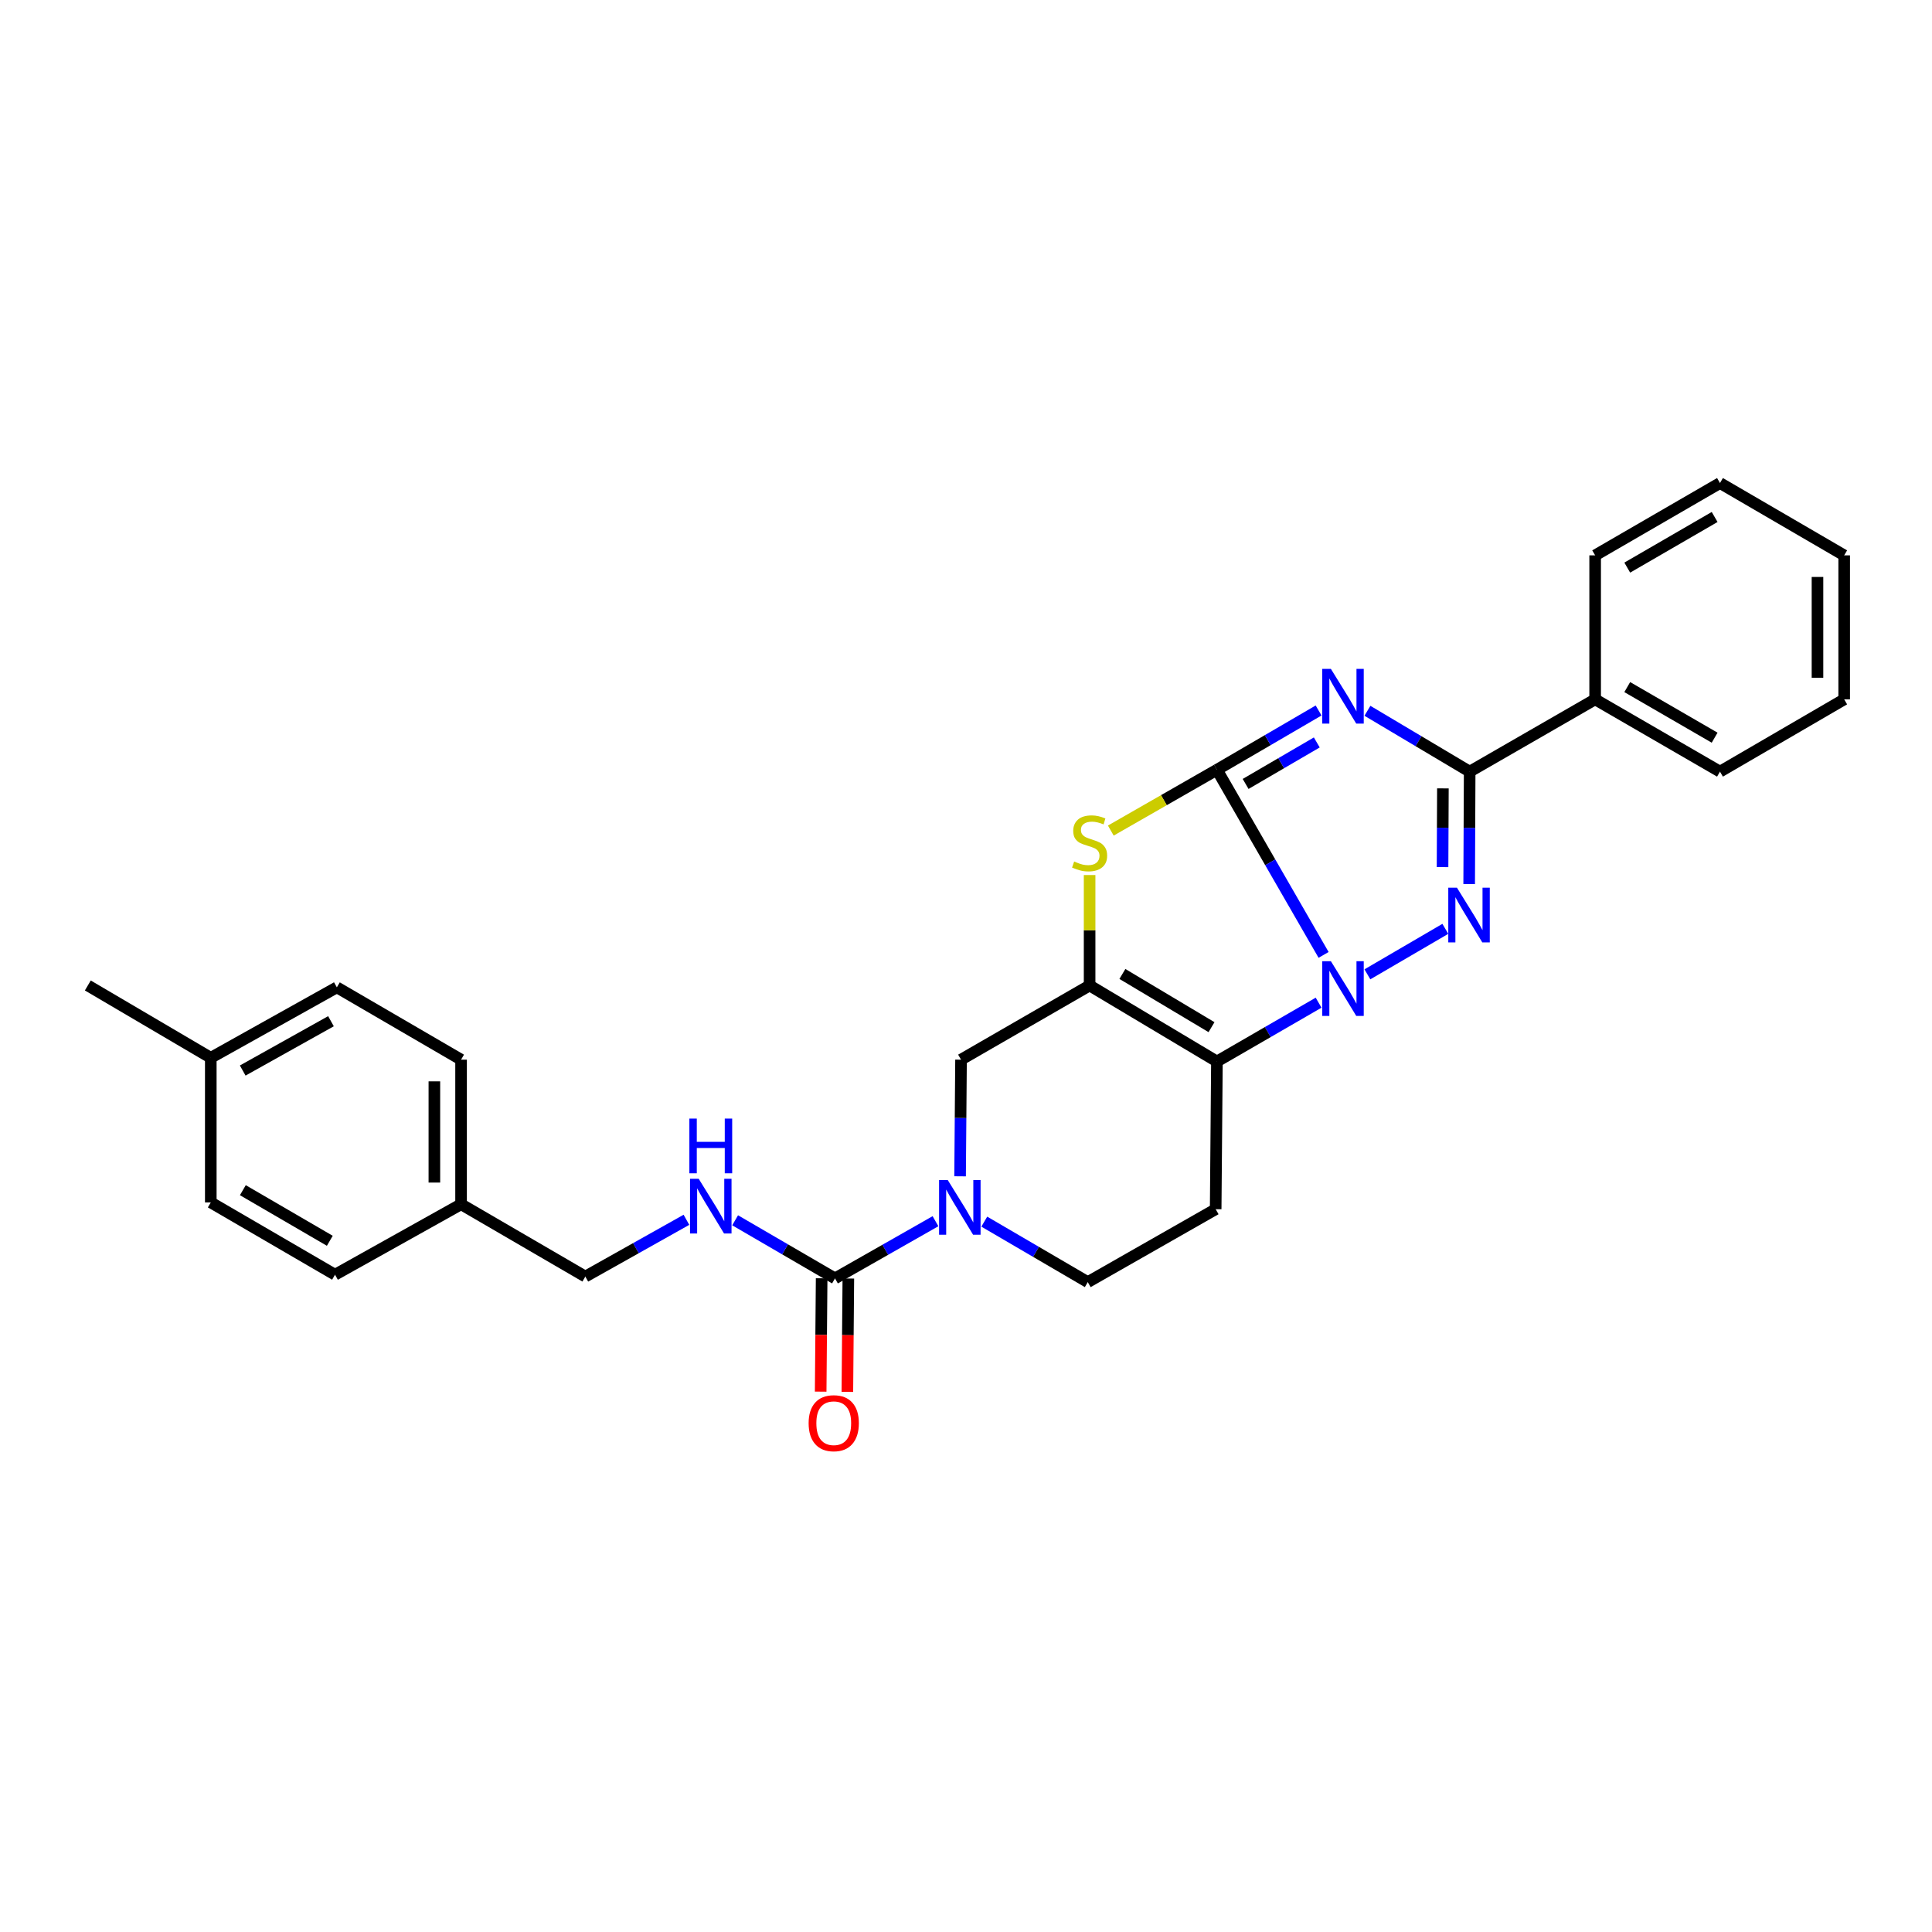 <?xml version='1.0' encoding='iso-8859-1'?>
<svg version='1.1' baseProfile='full'
              xmlns='http://www.w3.org/2000/svg'
                      xmlns:rdkit='http://www.rdkit.org/xml'
                      xmlns:xlink='http://www.w3.org/1999/xlink'
                  xml:space='preserve'
width='1000px' height='1000px' viewBox='0 0 1000 1000'>
<!-- END OF HEADER -->
<rect style='opacity:1.0;fill:#FFFFFF;stroke:none' width='1000' height='1000' x='0' y='0'> </rect>
<path class='bond-0' d='M 629.877,398.436 L 657.482,446.346' style='fill:none;fill-rule:evenodd;stroke:#000000;stroke-width:6px;stroke-linecap:butt;stroke-linejoin:miter;stroke-opacity:1' />
<path class='bond-0' d='M 657.482,446.346 L 685.088,494.257' style='fill:none;fill-rule:evenodd;stroke:#0000FF;stroke-width:6px;stroke-linecap:butt;stroke-linejoin:miter;stroke-opacity:1' />
<path class='bond-1' d='M 629.877,398.436 L 656.189,383.091' style='fill:none;fill-rule:evenodd;stroke:#000000;stroke-width:6px;stroke-linecap:butt;stroke-linejoin:miter;stroke-opacity:1' />
<path class='bond-1' d='M 656.189,383.091 L 682.501,367.746' style='fill:none;fill-rule:evenodd;stroke:#0000FF;stroke-width:6px;stroke-linecap:butt;stroke-linejoin:miter;stroke-opacity:1' />
<path class='bond-1' d='M 644.732,405.769 L 663.15,395.028' style='fill:none;fill-rule:evenodd;stroke:#000000;stroke-width:6px;stroke-linecap:butt;stroke-linejoin:miter;stroke-opacity:1' />
<path class='bond-1' d='M 663.15,395.028 L 681.569,384.287' style='fill:none;fill-rule:evenodd;stroke:#0000FF;stroke-width:6px;stroke-linecap:butt;stroke-linejoin:miter;stroke-opacity:1' />
<path class='bond-6' d='M 629.877,398.436 L 602.417,414.168' style='fill:none;fill-rule:evenodd;stroke:#000000;stroke-width:6px;stroke-linecap:butt;stroke-linejoin:miter;stroke-opacity:1' />
<path class='bond-6' d='M 602.417,414.168 L 574.957,429.901' style='fill:none;fill-rule:evenodd;stroke:#CCCC00;stroke-width:6px;stroke-linecap:butt;stroke-linejoin:miter;stroke-opacity:1' />
<path class='bond-2' d='M 707.758,504.315 L 748.105,480.771' style='fill:none;fill-rule:evenodd;stroke:#0000FF;stroke-width:6px;stroke-linecap:butt;stroke-linejoin:miter;stroke-opacity:1' />
<path class='bond-3' d='M 682.505,518.986 L 656.191,534.205' style='fill:none;fill-rule:evenodd;stroke:#0000FF;stroke-width:6px;stroke-linecap:butt;stroke-linejoin:miter;stroke-opacity:1' />
<path class='bond-3' d='M 656.191,534.205 L 629.877,549.424' style='fill:none;fill-rule:evenodd;stroke:#000000;stroke-width:6px;stroke-linecap:butt;stroke-linejoin:miter;stroke-opacity:1' />
<path class='bond-5' d='M 707.777,367.907 L 734.237,383.651' style='fill:none;fill-rule:evenodd;stroke:#0000FF;stroke-width:6px;stroke-linecap:butt;stroke-linejoin:miter;stroke-opacity:1' />
<path class='bond-5' d='M 734.237,383.651 L 760.698,399.396' style='fill:none;fill-rule:evenodd;stroke:#000000;stroke-width:6px;stroke-linecap:butt;stroke-linejoin:miter;stroke-opacity:1' />
<path class='bond-29' d='M 760.439,457.6 L 760.568,428.498' style='fill:none;fill-rule:evenodd;stroke:#0000FF;stroke-width:6px;stroke-linecap:butt;stroke-linejoin:miter;stroke-opacity:1' />
<path class='bond-29' d='M 760.568,428.498 L 760.698,399.396' style='fill:none;fill-rule:evenodd;stroke:#000000;stroke-width:6px;stroke-linecap:butt;stroke-linejoin:miter;stroke-opacity:1' />
<path class='bond-29' d='M 746.659,448.808 L 746.75,428.436' style='fill:none;fill-rule:evenodd;stroke:#0000FF;stroke-width:6px;stroke-linecap:butt;stroke-linejoin:miter;stroke-opacity:1' />
<path class='bond-29' d='M 746.75,428.436 L 746.841,408.065' style='fill:none;fill-rule:evenodd;stroke:#000000;stroke-width:6px;stroke-linecap:butt;stroke-linejoin:miter;stroke-opacity:1' />
<path class='bond-10' d='M 629.877,549.424 L 629.232,625.878' style='fill:none;fill-rule:evenodd;stroke:#000000;stroke-width:6px;stroke-linecap:butt;stroke-linejoin:miter;stroke-opacity:1' />
<path class='bond-28' d='M 629.877,549.424 L 563.979,510.08' style='fill:none;fill-rule:evenodd;stroke:#000000;stroke-width:6px;stroke-linecap:butt;stroke-linejoin:miter;stroke-opacity:1' />
<path class='bond-28' d='M 627.076,531.658 L 580.947,504.117' style='fill:none;fill-rule:evenodd;stroke:#000000;stroke-width:6px;stroke-linecap:butt;stroke-linejoin:miter;stroke-opacity:1' />
<path class='bond-4' d='M 563.979,510.08 L 563.979,481.499' style='fill:none;fill-rule:evenodd;stroke:#000000;stroke-width:6px;stroke-linecap:butt;stroke-linejoin:miter;stroke-opacity:1' />
<path class='bond-4' d='M 563.979,481.499 L 563.979,452.918' style='fill:none;fill-rule:evenodd;stroke:#CCCC00;stroke-width:6px;stroke-linecap:butt;stroke-linejoin:miter;stroke-opacity:1' />
<path class='bond-9' d='M 563.979,510.08 L 497.428,548.48' style='fill:none;fill-rule:evenodd;stroke:#000000;stroke-width:6px;stroke-linecap:butt;stroke-linejoin:miter;stroke-opacity:1' />
<path class='bond-13' d='M 760.698,399.396 L 825.644,361.986' style='fill:none;fill-rule:evenodd;stroke:#000000;stroke-width:6px;stroke-linecap:butt;stroke-linejoin:miter;stroke-opacity:1' />
<path class='bond-7' d='M 496.937,608.854 L 497.183,578.667' style='fill:none;fill-rule:evenodd;stroke:#0000FF;stroke-width:6px;stroke-linecap:butt;stroke-linejoin:miter;stroke-opacity:1' />
<path class='bond-7' d='M 497.183,578.667 L 497.428,548.48' style='fill:none;fill-rule:evenodd;stroke:#000000;stroke-width:6px;stroke-linecap:butt;stroke-linejoin:miter;stroke-opacity:1' />
<path class='bond-8' d='M 484.208,632.095 L 458.199,646.897' style='fill:none;fill-rule:evenodd;stroke:#0000FF;stroke-width:6px;stroke-linecap:butt;stroke-linejoin:miter;stroke-opacity:1' />
<path class='bond-8' d='M 458.199,646.897 L 432.191,661.698' style='fill:none;fill-rule:evenodd;stroke:#000000;stroke-width:6px;stroke-linecap:butt;stroke-linejoin:miter;stroke-opacity:1' />
<path class='bond-30' d='M 509.464,632.321 L 536.245,647.969' style='fill:none;fill-rule:evenodd;stroke:#0000FF;stroke-width:6px;stroke-linecap:butt;stroke-linejoin:miter;stroke-opacity:1' />
<path class='bond-30' d='M 536.245,647.969 L 563.027,663.617' style='fill:none;fill-rule:evenodd;stroke:#000000;stroke-width:6px;stroke-linecap:butt;stroke-linejoin:miter;stroke-opacity:1' />
<path class='bond-11' d='M 432.191,661.698 L 406.344,646.659' style='fill:none;fill-rule:evenodd;stroke:#000000;stroke-width:6px;stroke-linecap:butt;stroke-linejoin:miter;stroke-opacity:1' />
<path class='bond-11' d='M 406.344,646.659 L 380.497,631.62' style='fill:none;fill-rule:evenodd;stroke:#0000FF;stroke-width:6px;stroke-linecap:butt;stroke-linejoin:miter;stroke-opacity:1' />
<path class='bond-14' d='M 425.282,661.638 L 425.029,690.975' style='fill:none;fill-rule:evenodd;stroke:#000000;stroke-width:6px;stroke-linecap:butt;stroke-linejoin:miter;stroke-opacity:1' />
<path class='bond-14' d='M 425.029,690.975 L 424.776,720.311' style='fill:none;fill-rule:evenodd;stroke:#FF0000;stroke-width:6px;stroke-linecap:butt;stroke-linejoin:miter;stroke-opacity:1' />
<path class='bond-14' d='M 439.099,661.757 L 438.847,691.094' style='fill:none;fill-rule:evenodd;stroke:#000000;stroke-width:6px;stroke-linecap:butt;stroke-linejoin:miter;stroke-opacity:1' />
<path class='bond-14' d='M 438.847,691.094 L 438.594,720.43' style='fill:none;fill-rule:evenodd;stroke:#FF0000;stroke-width:6px;stroke-linecap:butt;stroke-linejoin:miter;stroke-opacity:1' />
<path class='bond-12' d='M 629.232,625.878 L 563.027,663.617' style='fill:none;fill-rule:evenodd;stroke:#000000;stroke-width:6px;stroke-linecap:butt;stroke-linejoin:miter;stroke-opacity:1' />
<path class='bond-15' d='M 355.295,631.364 L 329.131,646.055' style='fill:none;fill-rule:evenodd;stroke:#0000FF;stroke-width:6px;stroke-linecap:butt;stroke-linejoin:miter;stroke-opacity:1' />
<path class='bond-15' d='M 329.131,646.055 L 302.966,660.746' style='fill:none;fill-rule:evenodd;stroke:#000000;stroke-width:6px;stroke-linecap:butt;stroke-linejoin:miter;stroke-opacity:1' />
<path class='bond-22' d='M 825.644,361.986 L 890.26,399.396' style='fill:none;fill-rule:evenodd;stroke:#000000;stroke-width:6px;stroke-linecap:butt;stroke-linejoin:miter;stroke-opacity:1' />
<path class='bond-22' d='M 842.26,355.639 L 887.491,381.825' style='fill:none;fill-rule:evenodd;stroke:#000000;stroke-width:6px;stroke-linecap:butt;stroke-linejoin:miter;stroke-opacity:1' />
<path class='bond-23' d='M 825.644,361.986 L 825.644,287.452' style='fill:none;fill-rule:evenodd;stroke:#000000;stroke-width:6px;stroke-linecap:butt;stroke-linejoin:miter;stroke-opacity:1' />
<path class='bond-16' d='M 302.966,660.746 L 238.65,623.321' style='fill:none;fill-rule:evenodd;stroke:#000000;stroke-width:6px;stroke-linecap:butt;stroke-linejoin:miter;stroke-opacity:1' />
<path class='bond-18' d='M 238.65,623.321 L 173.404,659.786' style='fill:none;fill-rule:evenodd;stroke:#000000;stroke-width:6px;stroke-linecap:butt;stroke-linejoin:miter;stroke-opacity:1' />
<path class='bond-19' d='M 238.65,623.321 L 238.65,548.48' style='fill:none;fill-rule:evenodd;stroke:#000000;stroke-width:6px;stroke-linecap:butt;stroke-linejoin:miter;stroke-opacity:1' />
<path class='bond-19' d='M 224.831,612.095 L 224.831,559.706' style='fill:none;fill-rule:evenodd;stroke:#000000;stroke-width:6px;stroke-linecap:butt;stroke-linejoin:miter;stroke-opacity:1' />
<path class='bond-17' d='M 109.103,547.512 L 174.356,511.047' style='fill:none;fill-rule:evenodd;stroke:#000000;stroke-width:6px;stroke-linecap:butt;stroke-linejoin:miter;stroke-opacity:1' />
<path class='bond-17' d='M 125.632,554.105 L 171.309,528.58' style='fill:none;fill-rule:evenodd;stroke:#000000;stroke-width:6px;stroke-linecap:butt;stroke-linejoin:miter;stroke-opacity:1' />
<path class='bond-24' d='M 109.103,547.512 L 45.455,510.08' style='fill:none;fill-rule:evenodd;stroke:#000000;stroke-width:6px;stroke-linecap:butt;stroke-linejoin:miter;stroke-opacity:1' />
<path class='bond-32' d='M 109.103,547.512 L 109.103,622.369' style='fill:none;fill-rule:evenodd;stroke:#000000;stroke-width:6px;stroke-linecap:butt;stroke-linejoin:miter;stroke-opacity:1' />
<path class='bond-20' d='M 173.404,659.786 L 109.103,622.369' style='fill:none;fill-rule:evenodd;stroke:#000000;stroke-width:6px;stroke-linecap:butt;stroke-linejoin:miter;stroke-opacity:1' />
<path class='bond-20' d='M 170.709,642.23 L 125.698,616.038' style='fill:none;fill-rule:evenodd;stroke:#000000;stroke-width:6px;stroke-linecap:butt;stroke-linejoin:miter;stroke-opacity:1' />
<path class='bond-21' d='M 238.65,548.48 L 174.356,511.047' style='fill:none;fill-rule:evenodd;stroke:#000000;stroke-width:6px;stroke-linecap:butt;stroke-linejoin:miter;stroke-opacity:1' />
<path class='bond-25' d='M 890.26,399.396 L 954.545,361.986' style='fill:none;fill-rule:evenodd;stroke:#000000;stroke-width:6px;stroke-linecap:butt;stroke-linejoin:miter;stroke-opacity:1' />
<path class='bond-26' d='M 825.644,287.452 L 890.26,250.02' style='fill:none;fill-rule:evenodd;stroke:#000000;stroke-width:6px;stroke-linecap:butt;stroke-linejoin:miter;stroke-opacity:1' />
<path class='bond-26' d='M 842.263,293.794 L 887.494,267.591' style='fill:none;fill-rule:evenodd;stroke:#000000;stroke-width:6px;stroke-linecap:butt;stroke-linejoin:miter;stroke-opacity:1' />
<path class='bond-31' d='M 954.545,361.986 L 954.545,287.452' style='fill:none;fill-rule:evenodd;stroke:#000000;stroke-width:6px;stroke-linecap:butt;stroke-linejoin:miter;stroke-opacity:1' />
<path class='bond-31' d='M 940.727,350.806 L 940.727,298.632' style='fill:none;fill-rule:evenodd;stroke:#000000;stroke-width:6px;stroke-linecap:butt;stroke-linejoin:miter;stroke-opacity:1' />
<path class='bond-27' d='M 890.26,250.02 L 954.545,287.452' style='fill:none;fill-rule:evenodd;stroke:#000000;stroke-width:6px;stroke-linecap:butt;stroke-linejoin:miter;stroke-opacity:1' />
<path  class='atom-1' d='M 688.87 497.525
L 698.15 512.525
Q 699.07 514.005, 700.55 516.685
Q 702.03 519.365, 702.11 519.525
L 702.11 497.525
L 705.87 497.525
L 705.87 525.845
L 701.99 525.845
L 692.03 509.445
Q 690.87 507.525, 689.63 505.325
Q 688.43 503.125, 688.07 502.445
L 688.07 525.845
L 684.39 525.845
L 684.39 497.525
L 688.87 497.525
' fill='#0000FF'/>
<path  class='atom-2' d='M 688.87 346.222
L 698.15 361.222
Q 699.07 362.702, 700.55 365.382
Q 702.03 368.062, 702.11 368.222
L 702.11 346.222
L 705.87 346.222
L 705.87 374.542
L 701.99 374.542
L 692.03 358.142
Q 690.87 356.222, 689.63 354.022
Q 688.43 351.822, 688.07 351.142
L 688.07 374.542
L 684.39 374.542
L 684.39 346.222
L 688.87 346.222
' fill='#0000FF'/>
<path  class='atom-3' d='M 754.108 459.455
L 763.388 474.455
Q 764.308 475.935, 765.788 478.615
Q 767.268 481.295, 767.348 481.455
L 767.348 459.455
L 771.108 459.455
L 771.108 487.775
L 767.228 487.775
L 757.268 471.375
Q 756.108 469.455, 754.868 467.255
Q 753.668 465.055, 753.308 464.375
L 753.308 487.775
L 749.628 487.775
L 749.628 459.455
L 754.108 459.455
' fill='#0000FF'/>
<path  class='atom-7' d='M 555.979 445.911
Q 556.299 446.031, 557.619 446.591
Q 558.939 447.151, 560.379 447.511
Q 561.859 447.831, 563.299 447.831
Q 565.979 447.831, 567.539 446.551
Q 569.099 445.231, 569.099 442.951
Q 569.099 441.391, 568.299 440.431
Q 567.539 439.471, 566.339 438.951
Q 565.139 438.431, 563.139 437.831
Q 560.619 437.071, 559.099 436.351
Q 557.619 435.631, 556.539 434.111
Q 555.499 432.591, 555.499 430.031
Q 555.499 426.471, 557.899 424.271
Q 560.339 422.071, 565.139 422.071
Q 568.419 422.071, 572.139 423.631
L 571.219 426.711
Q 567.819 425.311, 565.259 425.311
Q 562.499 425.311, 560.979 426.471
Q 559.459 427.591, 559.499 429.551
Q 559.499 431.071, 560.259 431.991
Q 561.059 432.911, 562.179 433.431
Q 563.339 433.951, 565.259 434.551
Q 567.819 435.351, 569.339 436.151
Q 570.859 436.951, 571.939 438.591
Q 573.059 440.191, 573.059 442.951
Q 573.059 446.871, 570.419 448.991
Q 567.819 451.071, 563.459 451.071
Q 560.939 451.071, 559.019 450.511
Q 557.139 449.991, 554.899 449.071
L 555.979 445.911
' fill='#CCCC00'/>
<path  class='atom-8' d='M 490.546 610.766
L 499.826 625.766
Q 500.746 627.246, 502.226 629.926
Q 503.706 632.606, 503.786 632.766
L 503.786 610.766
L 507.546 610.766
L 507.546 639.086
L 503.666 639.086
L 493.706 622.686
Q 492.546 620.766, 491.306 618.566
Q 490.106 616.366, 489.746 615.686
L 489.746 639.086
L 486.066 639.086
L 486.066 610.766
L 490.546 610.766
' fill='#0000FF'/>
<path  class='atom-12' d='M 361.637 610.128
L 370.917 625.128
Q 371.837 626.608, 373.317 629.288
Q 374.797 631.968, 374.877 632.128
L 374.877 610.128
L 378.637 610.128
L 378.637 638.448
L 374.757 638.448
L 364.797 622.048
Q 363.637 620.128, 362.397 617.928
Q 361.197 615.728, 360.837 615.048
L 360.837 638.448
L 357.157 638.448
L 357.157 610.128
L 361.637 610.128
' fill='#0000FF'/>
<path  class='atom-12' d='M 356.817 578.976
L 360.657 578.976
L 360.657 591.016
L 375.137 591.016
L 375.137 578.976
L 378.977 578.976
L 378.977 607.296
L 375.137 607.296
L 375.137 594.216
L 360.657 594.216
L 360.657 607.296
L 356.817 607.296
L 356.817 578.976
' fill='#0000FF'/>
<path  class='atom-15' d='M 418.546 736.642
Q 418.546 729.842, 421.906 726.042
Q 425.266 722.242, 431.546 722.242
Q 437.826 722.242, 441.186 726.042
Q 444.546 729.842, 444.546 736.642
Q 444.546 743.522, 441.146 747.442
Q 437.746 751.322, 431.546 751.322
Q 425.306 751.322, 421.906 747.442
Q 418.546 743.562, 418.546 736.642
M 431.546 748.122
Q 435.866 748.122, 438.186 745.242
Q 440.546 742.322, 440.546 736.642
Q 440.546 731.082, 438.186 728.282
Q 435.866 725.442, 431.546 725.442
Q 427.226 725.442, 424.866 728.242
Q 422.546 731.042, 422.546 736.642
Q 422.546 742.362, 424.866 745.242
Q 427.226 748.122, 431.546 748.122
' fill='#FF0000'/>
</svg>
